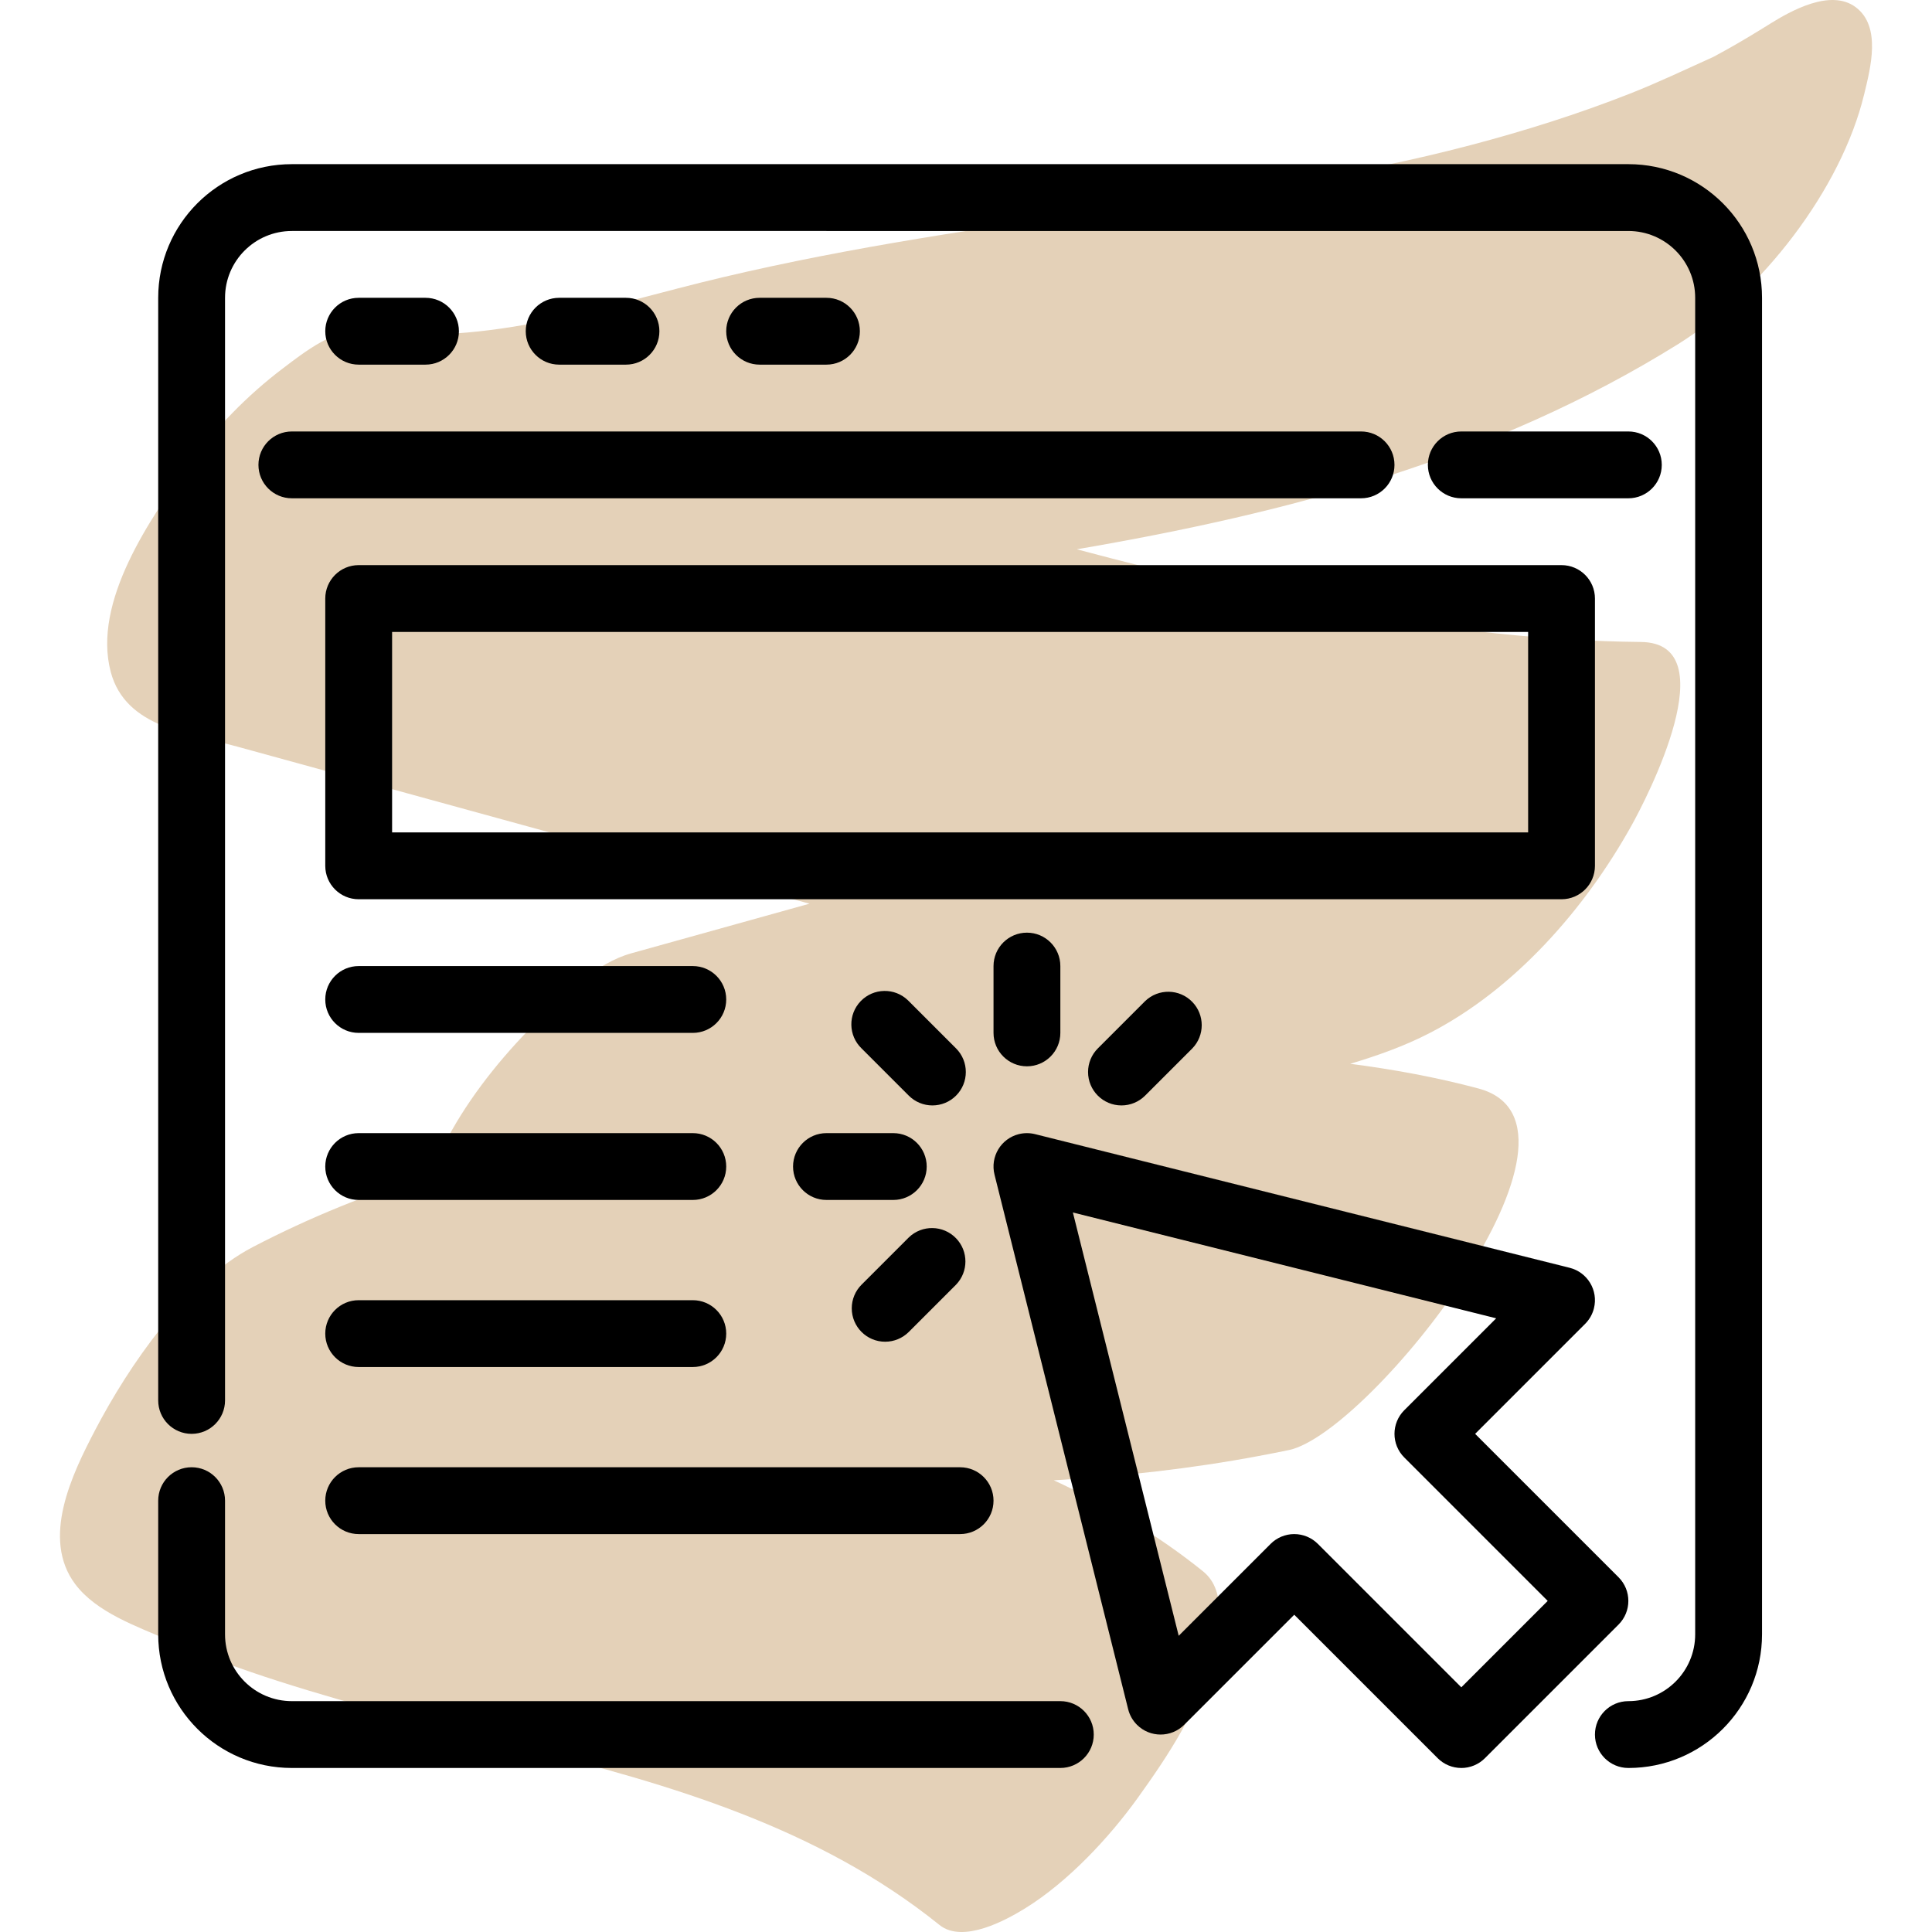 <?xml version="1.0" encoding="UTF-8"?>
<svg xmlns="http://www.w3.org/2000/svg" id="Ebene_1" version="1.1" viewBox="0 0 250 250">
  <path d="M240.121.924c-3.252-2.422-8.411.494-11.091,2.162v.002c-1.788,1.114-3.588,2.203-5.425,3.235-.595.338-1.197.664-1.799.989-.057.028-.103.051-.167.083-3.565,1.605-7.07,3.282-10.712,4.716-6.733,2.651-13.646,4.829-20.642,6.672-14.894,3.923-29.975,6.036-45.659,8.24-17.149,2.412-34.297,4.876-51.166,8.869-15.403,3.646-30.192,9.056-46.265,6.907-3.726-.498-7.895,2.83-10.587,4.867-4.611,3.488-8.804,7.795-12.178,12.489-4.974,6.92-12.497,17.725-10.101,26.785,1.917,7.247,10.214,7.981,16.342,9.664,7.291,2.003,14.58,4.005,21.871,6.007,14.9,4.093,29.8,8.188,44.7,12.278,2.499.686,5.002,1.368,7.507,2.047-7.689,2.141-15.378,4.282-23.067,6.424-4.502,1.254-8.466,5.184-11.678,8.318-4.393,4.287-8.497,9.23-11.531,14.579-.964,1.7-2.105,3.699-3.147,5.842-7.688,2.384-15.232,5.421-22.608,9.264-8.686,4.525-16.083,15.429-20.399,23.675-3.011,5.752-7.017,14.025-2.593,19.939,2.748,3.673,7.98,5.472,12.066,7.257,4.618,2.018,9.359,3.744,14.157,5.282,10.414,3.339,21.005,5.969,31.611,8.611,19.211,4.786,38.323,10.333,54.012,22.966,3.041,2.448,8.677-.669,11.091-2.162,5.519-3.415,10.838-9.101,14.576-14.303,3.896-5.423,7.945-11.5,9.524-18.066.828-3.446,2.192-8.589-1.107-11.245-5.959-4.798-12.467-8.607-19.296-11.766,8.874-.529,17.734-1.49,26.598-3.162.022.006.044.011.066.016l.017-.033c1.254-.237,2.509-.475,3.763-.741,10.522-2.238,42.01-42.108,24.501-46.783-5.479-1.463-11.015-2.47-16.585-3.193,3.523-1.059,6.954-2.262,10.317-4,10.99-5.679,20.033-16.026,26.006-26.698,2.046-3.656,12.473-23.77,1.292-23.886-24.861-.259-49.083-5.654-73.001-11.993,27.274-4.672,53.911-11.662,77.795-26.539,10.729-6.684,21.122-19.978,24.1-32.369.803-3.342,2.256-8.74-1.107-11.245ZM51.78,46.213c-.043.058-.086.115-.129.173-.781-.582-.743-.642.129-.173Z" fill="#e4d1b8"></path>
  <g id="Ebene_11" data-name="Ebene_1">
    <g>
      <path d="M210.709,228.775c-2.388,0-4.324-1.935-4.324-4.324s1.935-4.324,4.324-4.324c4.775,0,8.647-3.872,8.647-8.647V38.537c0-4.775-3.872-8.647-8.647-8.647H37.766c-4.775,0-8.647,3.872-8.647,8.647v142.679c0,2.388-1.935,4.324-4.324,4.324s-4.324-1.935-4.324-4.324V38.537c0-9.552,7.743-17.295,17.295-17.295h172.944c9.552,0,17.295,7.743,17.295,17.295v172.944c0,9.552-7.743,17.295-17.295,17.295h-.001Z"></path>
      <path d="M137.209,228.775H37.766c-9.552,0-17.295-7.743-17.295-17.295v-17.295c0-2.388,1.935-4.324,4.324-4.324s4.324,1.935,4.324,4.324v17.295c0,4.775,3.872,8.647,8.647,8.647h99.442c2.388,0,4.324,1.935,4.324,4.324s-1.935,4.324-4.324,4.324Z"></path>
      <path d="M210.709,64.479h-21.618c-2.388,0-4.324-1.935-4.324-4.324s1.935-4.324,4.324-4.324h21.618c2.388,0,4.324,1.935,4.324,4.324s-1.935,4.324-4.324,4.324h0Z"></path>
      <path d="M176.121,64.479H37.766c-2.388,0-4.324-1.935-4.324-4.324s1.935-4.324,4.324-4.324h138.355c2.388,0,4.324,1.935,4.324,4.324s-1.935,4.324-4.324,4.324Z"></path>
      <path d="M55.06,47.184h-8.647c-2.388,0-4.324-1.935-4.324-4.324s1.935-4.324,4.324-4.324h8.647c2.388,0,4.324,1.935,4.324,4.324s-1.935,4.324-4.324,4.324Z"></path>
      <path d="M81.002,47.184h-8.647c-2.388,0-4.324-1.935-4.324-4.324s1.935-4.324,4.324-4.324h8.647c2.388,0,4.324,1.935,4.324,4.324s-1.935,4.324-4.324,4.324Z"></path>
      <path d="M106.943,47.184h-8.647c-2.388,0-4.324-1.935-4.324-4.324s1.935-4.324,4.324-4.324h8.647c2.388,0,4.324,1.935,4.324,4.324s-1.935,4.324-4.324,4.324Z"></path>
      <path d="M189.092,228.775c-1.147,0-2.247-.456-3.057-1.267l-18.561-18.561-14.238,14.238c-1.688,1.688-4.427,1.688-6.115,0-.553-.553-.946-1.246-1.136-2.006l-17.295-69.178c-.58-2.316.827-4.664,3.143-5.244.69-.172,1.411-.172,2.101,0l69.178,17.295c2.316.581,3.723,2.929,3.142,5.245-.19.759-.583,1.452-1.136,2.006l-14.238,14.238,18.561,18.561c1.688,1.688,1.688,4.426,0,6.114l-17.295,17.295c-.81.81-1.91,1.267-3.057,1.267l.002-.002ZM167.474,198.51c1.147,0,2.247.456,3.057,1.267l18.561,18.561,11.181-11.181-18.561-18.561c-1.688-1.688-1.688-4.426,0-6.114l11.894-11.894-54.775-13.693,13.693,54.775,11.894-11.894c.81-.81,1.91-1.267,3.057-1.267Z"></path>
      <path d="M132.885,137.98c-2.388,0-4.324-1.935-4.324-4.324v-8.647c0-2.388,1.935-4.324,4.324-4.324s4.324,1.935,4.324,4.324v8.647c0,2.388-1.935,4.324-4.324,4.324h0Z"></path>
      <path d="M120.654,143.042c-1.147,0-2.247-.456-3.057-1.267l-6.114-6.114c-1.717-1.659-1.765-4.396-.106-6.114,1.659-1.717,4.396-1.765,6.114-.106.036.035.072.071.106.106l6.114,6.114c1.688,1.688,1.688,4.427,0,6.115-.81.81-1.909,1.266-3.056,1.266h-.001Z"></path>
      <path d="M115.591,155.274h-8.647c-2.388,0-4.324-1.935-4.324-4.324s1.935-4.324,4.324-4.324h8.647c2.388,0,4.324,1.935,4.324,4.324s-1.935,4.324-4.324,4.324h0Z"></path>
      <path d="M114.54,173.619c-2.388,0-4.323-1.936-4.323-4.325,0-1.147.456-2.246,1.266-3.056l6.114-6.114c1.717-1.659,4.455-1.611,6.114.106,1.619,1.676,1.619,4.332,0,6.007l-6.114,6.114c-.81.81-1.91,1.267-3.057,1.267h0Z"></path>
      <path d="M145.117,143.042c-2.388,0-4.323-1.936-4.323-4.325,0-1.147.456-2.246,1.266-3.056l6.114-6.114c1.717-1.659,4.455-1.611,6.114.106,1.619,1.676,1.619,4.332,0,6.008l-6.114,6.114c-.81.81-1.91,1.267-3.057,1.267h0Z"></path>
      <path d="M202.063,116.362H46.413c-2.388,0-4.324-1.935-4.324-4.324v-34.588c0-2.388,1.935-4.324,4.324-4.324h155.649c2.388,0,4.324,1.935,4.324,4.324v34.588c0,2.388-1.935,4.324-4.324,4.324ZM50.737,107.714h147.003v-25.942H50.737v25.942Z"></path>
      <path d="M89.649,133.656h-43.236c-2.388,0-4.324-1.935-4.324-4.324s1.935-4.324,4.324-4.324h43.236c2.388,0,4.324,1.935,4.324,4.324s-1.935,4.324-4.324,4.324h0Z"></path>
      <path d="M89.649,155.274h-43.236c-2.388,0-4.324-1.935-4.324-4.324s1.935-4.324,4.324-4.324h43.236c2.388,0,4.324,1.935,4.324,4.324s-1.935,4.324-4.324,4.324h0Z"></path>
      <path d="M89.649,176.892h-43.236c-2.388,0-4.324-1.935-4.324-4.324s1.935-4.324,4.324-4.324h43.236c2.388,0,4.324,1.935,4.324,4.324s-1.935,4.324-4.324,4.324Z"></path>
      <path d="M124.238,198.51H46.413c-2.388,0-4.324-1.935-4.324-4.324s1.935-4.324,4.324-4.324h77.825c2.388,0,4.324,1.935,4.324,4.324s-1.935,4.324-4.324,4.324h0Z"></path>
    </g>
  </g>
</svg>

